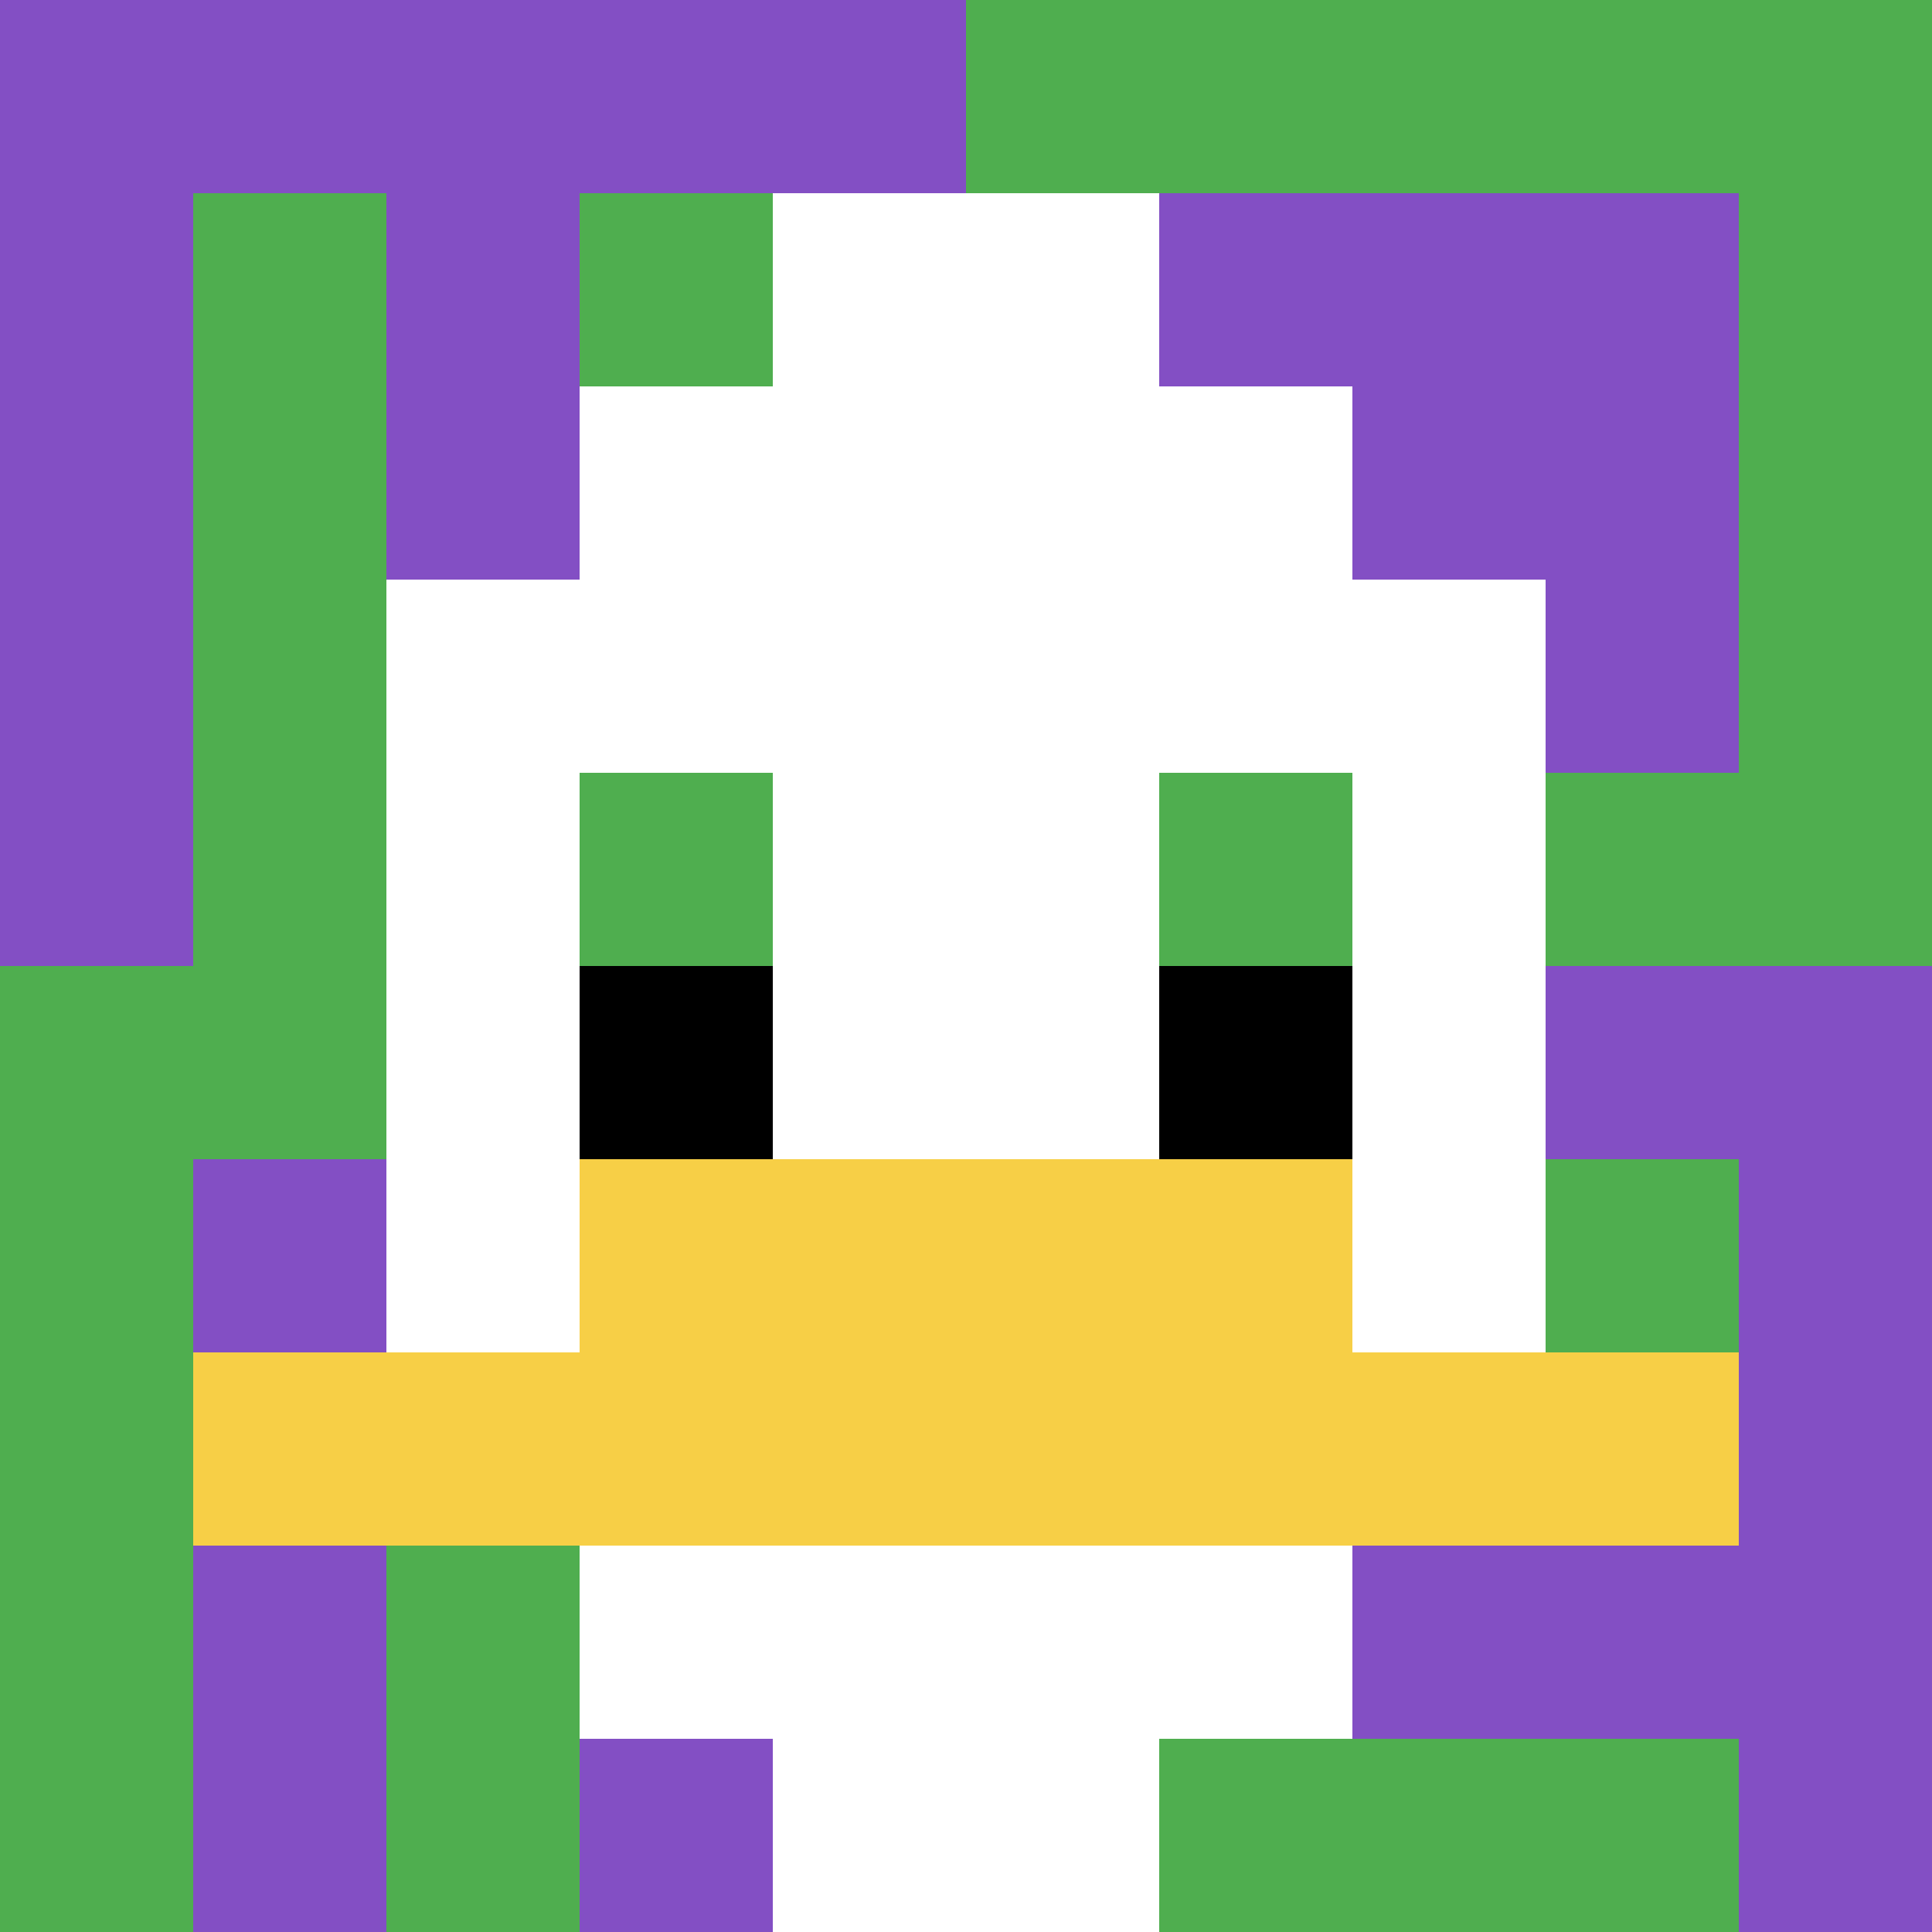 <svg xmlns="http://www.w3.org/2000/svg" version="1.1" width="872" height="872"><title>'goose-pfp-895766' by Dmitri Cherniak</title><desc>seed=895766
backgroundColor=#ffffff
padding=20
innerPadding=0
timeout=500
dimension=1
border=false
Save=function(){return n.handleSave()}
frame=50

Rendered at Sun Sep 15 2024 19:39:54 GMT+0530 (India Standard Time)
Generated in &lt;1ms
</desc><defs></defs><rect width="100%" height="100%" fill="#ffffff"></rect><g><g id="0-0"><rect x="0" y="0" height="872" width="872" fill="#4FAE4F"></rect><g><rect id="0-0-0-0-5-1" x="0" y="0" width="436" height="87.2" fill="#834FC4"></rect><rect id="0-0-0-0-1-5" x="0" y="0" width="87.2" height="436" fill="#834FC4"></rect><rect id="0-0-2-0-1-5" x="174.4" y="0" width="87.2" height="436" fill="#834FC4"></rect><rect id="0-0-4-0-1-5" x="348.8" y="0" width="87.2" height="436" fill="#834FC4"></rect><rect id="0-0-6-1-3-3" x="523.2" y="87.2" width="261.6" height="261.6" fill="#834FC4"></rect><rect id="0-0-1-6-1-4" x="87.2" y="523.2" width="87.2" height="348.8" fill="#834FC4"></rect><rect id="0-0-3-6-1-4" x="261.6" y="523.2" width="87.2" height="348.8" fill="#834FC4"></rect><rect id="0-0-5-5-5-1" x="436" y="436" width="436" height="87.2" fill="#834FC4"></rect><rect id="0-0-5-8-5-1" x="436" y="697.6" width="436" height="87.2" fill="#834FC4"></rect><rect id="0-0-5-5-1-5" x="436" y="436" width="87.2" height="436" fill="#834FC4"></rect><rect id="0-0-9-5-1-5" x="784.8" y="436" width="87.2" height="436" fill="#834FC4"></rect></g><g><rect id="0-0-3-2-4-7" x="261.6" y="174.4" width="348.8" height="610.4" fill="#ffffff"></rect><rect id="0-0-2-3-6-5" x="174.4" y="261.6" width="523.2" height="436" fill="#ffffff"></rect><rect id="0-0-4-8-2-2" x="348.8" y="697.6" width="174.4" height="174.4" fill="#ffffff"></rect><rect id="0-0-1-7-8-1" x="87.2" y="610.4" width="697.6" height="87.2" fill="#F7CF46"></rect><rect id="0-0-3-6-4-2" x="261.6" y="523.2" width="348.8" height="174.4" fill="#F7CF46"></rect><rect id="0-0-3-4-1-1" x="261.6" y="348.8" width="87.2" height="87.2" fill="#4FAE4F"></rect><rect id="0-0-6-4-1-1" x="523.2" y="348.8" width="87.2" height="87.2" fill="#4FAE4F"></rect><rect id="0-0-3-5-1-1" x="261.6" y="436" width="87.2" height="87.2" fill="#000000"></rect><rect id="0-0-6-5-1-1" x="523.2" y="436" width="87.2" height="87.2" fill="#000000"></rect><rect id="0-0-4-1-2-2" x="348.8" y="87.2" width="174.4" height="174.4" fill="#ffffff"></rect></g><rect x="0" y="0" stroke="white" stroke-width="0" height="872" width="872" fill="none"></rect></g></g></svg>